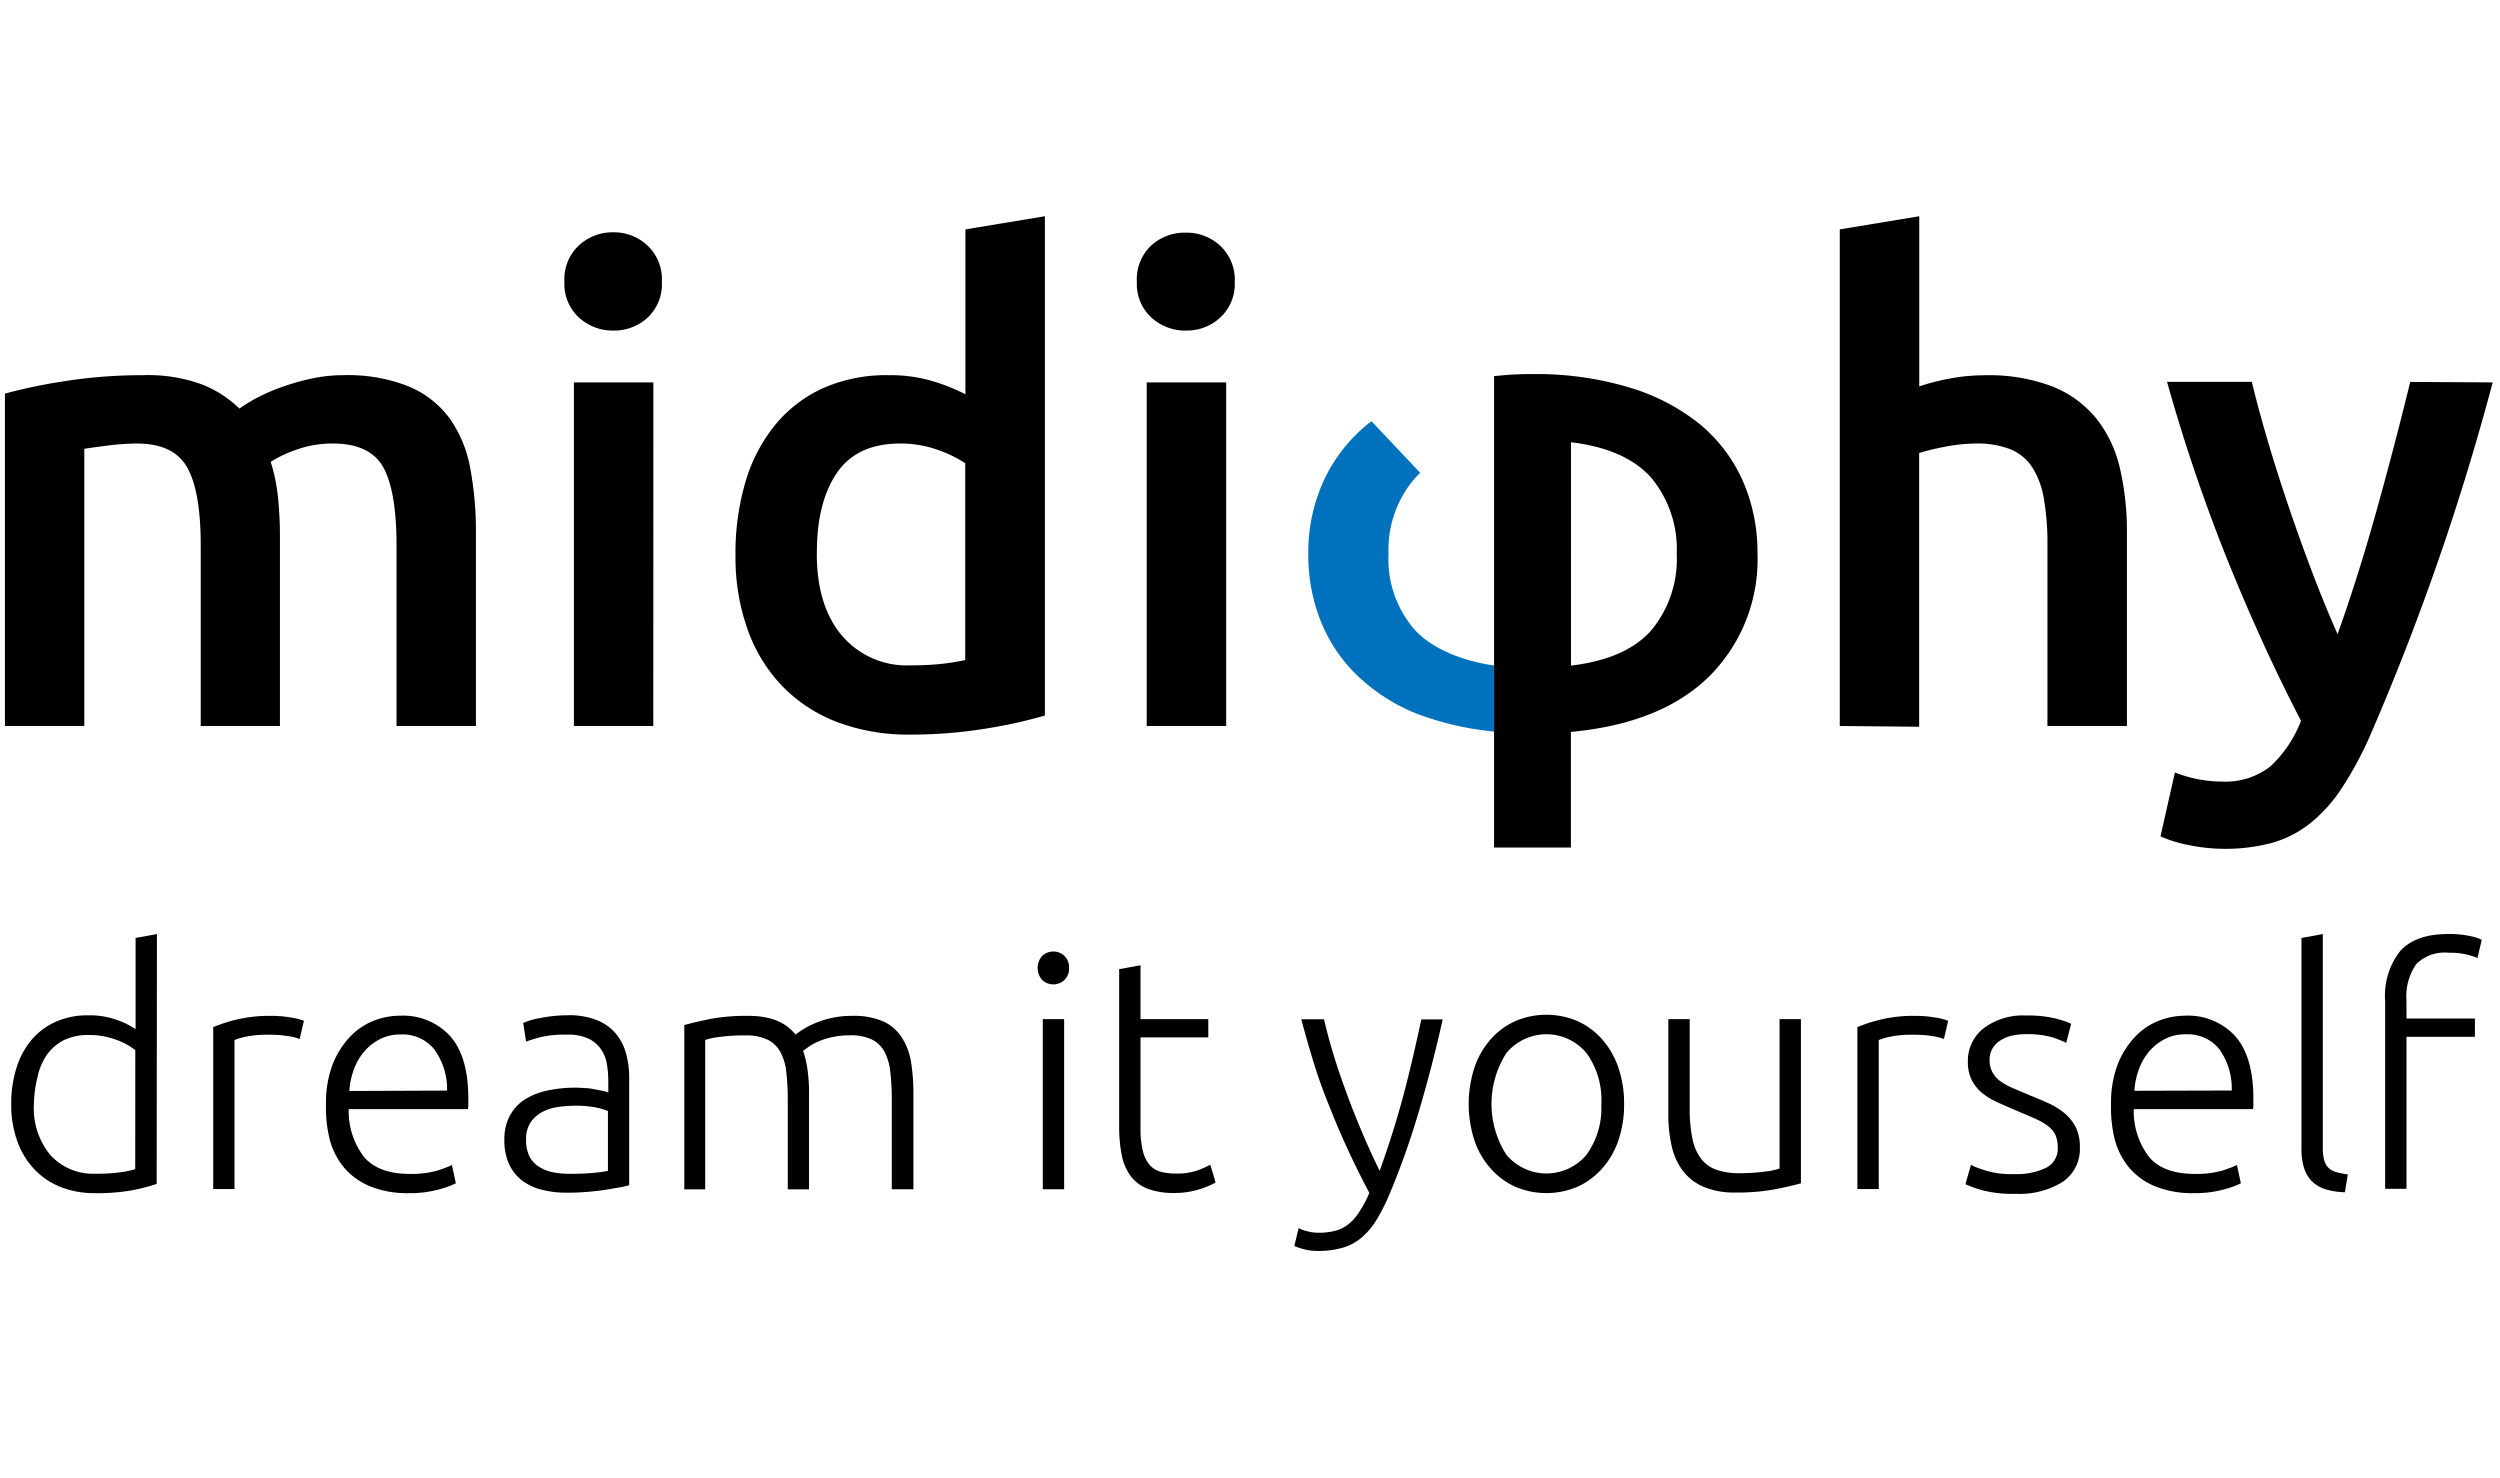 <svg id="Layer_1" data-name="Layer 1" xmlns="http://www.w3.org/2000/svg" viewBox="0 0 274 162"><defs><style>.cls-1{fill:#0071bc;}</style></defs><title>midiphy-logo</title><path d="M22,59.77q0-5.9-1.48-8.53T15,48.61a25.67,25.67,0,0,0-3.17.22q-1.73.22-2.59.36V79.57H.54V43.14a58.19,58.19,0,0,1,6.59-1.37,54.67,54.67,0,0,1,8.6-.65,17.13,17.13,0,0,1,6.37,1,12.34,12.34,0,0,1,4.14,2.66,16.91,16.91,0,0,1,2-1.22A20.75,20.75,0,0,1,31,42.38a25.08,25.08,0,0,1,3.2-.9,16.4,16.4,0,0,1,3.42-.36,18,18,0,0,1,7.24,1.26,10.64,10.64,0,0,1,4.46,3.53,13.73,13.73,0,0,1,2.23,5.47,37.55,37.55,0,0,1,.61,7V79.57h-8.7V59.77q0-5.9-1.44-8.53t-5.54-2.63a11.45,11.45,0,0,0-4,.68,12.87,12.87,0,0,0-2.81,1.33,19.27,19.27,0,0,1,.79,3.82,40.63,40.63,0,0,1,.22,4.32V79.57H22Z"/><path d="M72.54,30.9A5,5,0,0,1,71,34.79a5.38,5.38,0,0,1-3.74,1.44,5.47,5.47,0,0,1-3.82-1.44,5,5,0,0,1-1.58-3.89,5.08,5.08,0,0,1,1.58-4,5.47,5.47,0,0,1,3.82-1.44A5.38,5.38,0,0,1,71,26.94,5.09,5.09,0,0,1,72.54,30.9ZM71.6,79.57H62.9V41.91h8.71Z"/><path d="M114.52,78.42A51.5,51.5,0,0,1,108,79.86a50.56,50.56,0,0,1-8.24.65,22,22,0,0,1-8-1.37,16.64,16.64,0,0,1-6-3.92A17.27,17.27,0,0,1,81.94,69a23.61,23.61,0,0,1-1.33-8.17,27.52,27.52,0,0,1,1.12-8.1A17.72,17.72,0,0,1,85,46.52a14.6,14.6,0,0,1,5.26-4,17.09,17.09,0,0,1,7.13-1.4,16.3,16.3,0,0,1,4.82.65,21.57,21.57,0,0,1,3.6,1.44V25.14l8.71-1.44Zm-25-17.78q0,5.76,2.74,9a9.31,9.31,0,0,0,7.56,3.28,29.92,29.92,0,0,0,3.56-.18,23.8,23.8,0,0,0,2.41-.4V50.77a13.54,13.54,0,0,0-3.06-1.48,12,12,0,0,0-4.07-.68q-4.75,0-6.95,3.24t-2.18,8.78Z"/><path d="M135.33,30.9a5,5,0,0,1-1.58,3.89A5.38,5.38,0,0,1,130,36.23a5.47,5.47,0,0,1-3.82-1.44,5,5,0,0,1-1.58-3.89,5.08,5.08,0,0,1,1.58-4A5.47,5.47,0,0,1,130,25.5a5.38,5.38,0,0,1,3.74,1.44A5.09,5.09,0,0,1,135.33,30.9Zm-.94,48.67h-8.71V41.91h8.71Z"/><path class="cls-1" d="M150.32,46.17c-.12.1-.26.18-.38.28a17.49,17.49,0,0,0-4.86,6.23,18.79,18.79,0,0,0-1.69,8,19.59,19.59,0,0,0,1.37,7.42,17.16,17.16,0,0,0,4,5.94,20.33,20.33,0,0,0,6.41,4.14,32.68,32.68,0,0,0,8.6,2V72.95c-3.7-.56-6.86-1.9-8.71-3.92a11.8,11.8,0,0,1-2.88-8.32,12,12,0,0,1,2.88-8.28q.29-.31.6-.6Z"/><path d="M191,52.68a17,17,0,0,0-4.75-6.23,22.54,22.54,0,0,0-7.74-4A35.24,35.24,0,0,0,168,41a34.32,34.32,0,0,0-4.25.23v7.25h0V72.95h0v7.27h0V92.89h8.42V80.22q10-.94,15.23-6.16a18.08,18.08,0,0,0,5.22-13.36A19.51,19.51,0,0,0,191,52.68ZM181,69.06q-2.77,3.17-8.82,3.89V48.47q6,.72,8.82,3.92a12.26,12.26,0,0,1,2.77,8.32A12.23,12.23,0,0,1,181,69.06Z"/><path d="M201.64,79.57V25.14l8.71-1.44V42.35a23.48,23.48,0,0,1,3.35-.86,20.36,20.36,0,0,1,3.78-.36A19.48,19.48,0,0,1,225,42.38a11.85,11.85,0,0,1,4.79,3.53,13.76,13.76,0,0,1,2.56,5.44,30.45,30.45,0,0,1,.76,7.06V79.57H224.4V59.77a28.68,28.68,0,0,0-.4-5.15,9.14,9.14,0,0,0-1.3-3.46,5.21,5.21,0,0,0-2.41-1.94,10,10,0,0,0-3.74-.61A18,18,0,0,0,213,49a24.59,24.59,0,0,0-2.66.65v30Z"/><path d="M273.2,41.91a274.42,274.42,0,0,1-13.51,38.88,39.09,39.09,0,0,1-3,5.54,16.47,16.47,0,0,1-3.39,3.82,12.08,12.08,0,0,1-4.18,2.2,20,20,0,0,1-9.33.25,13.48,13.48,0,0,1-3-.94l1.58-7a14.16,14.16,0,0,0,5.14,1A8,8,0,0,0,248.83,84a13.29,13.29,0,0,0,3.36-5q-4.12-7.92-7.92-17.28a189.88,189.88,0,0,1-6.76-19.87h9.29q.72,3,1.77,6.55t2.28,7.16q1.23,3.64,2.6,7.24t2.75,6.7q2.29-6.41,4.3-13.64t3.66-14Z"/><path d="M17.17,129.76a21,21,0,0,1-2.67.69,21.57,21.57,0,0,1-4.11.32,10,10,0,0,1-3.73-.67,8.05,8.05,0,0,1-2.88-1.93,8.75,8.75,0,0,1-1.87-3.06A11.66,11.66,0,0,1,1.23,121a13,13,0,0,1,.56-3.91A8.92,8.92,0,0,1,3.43,114a7.47,7.47,0,0,1,2.65-2,8.5,8.5,0,0,1,3.59-.72,8.83,8.83,0,0,1,3.19.52,8.39,8.39,0,0,1,2,1v-10l2.34-.43Zm-2.34-14.67a8,8,0,0,0-.81-.54,7.8,7.8,0,0,0-1.14-.54,9.14,9.14,0,0,0-1.41-.41,7.54,7.54,0,0,0-1.59-.16A6.21,6.21,0,0,0,7,114a5.23,5.23,0,0,0-1.89,1.64,6.87,6.87,0,0,0-1,2.42A12.88,12.88,0,0,0,3.72,121a8,8,0,0,0,1.84,5.64,6.35,6.35,0,0,0,4.87,2,19.25,19.25,0,0,0,2.79-.16,10.29,10.29,0,0,0,1.6-.34Z"/><path d="M29.71,111.34a12.63,12.63,0,0,1,2.18.18,6.76,6.76,0,0,1,1.42.36l-.47,2a5.15,5.15,0,0,0-1.17-.31,13.36,13.36,0,0,0-2.33-.16,11,11,0,0,0-2.43.22,6.79,6.79,0,0,0-1.21.36v16.33H23.37V112.57a17.21,17.21,0,0,1,2.49-.81A15.46,15.46,0,0,1,29.71,111.34Z"/><path d="M35.73,121a11.85,11.85,0,0,1,.7-4.27,9.42,9.42,0,0,1,1.84-3,7.24,7.24,0,0,1,2.6-1.82,7.91,7.91,0,0,1,3-.59,7,7,0,0,1,5.46,2.23q2,2.24,2,6.89c0,.19,0,.38,0,.58s0,.37-.05.54H38.22a8.24,8.24,0,0,0,1.69,5.26q1.59,1.84,5,1.84a10.2,10.2,0,0,0,3-.36,12.56,12.56,0,0,0,1.62-.61l.43,2a9.78,9.78,0,0,1-1.89.68,11.94,11.94,0,0,1-3.26.4,10.87,10.87,0,0,1-4.18-.72,7.48,7.48,0,0,1-2.85-2,8,8,0,0,1-1.62-3.08A14.32,14.32,0,0,1,35.73,121ZM49,119.53A7.41,7.41,0,0,0,47.59,115a4.44,4.44,0,0,0-3.68-1.62,4.89,4.89,0,0,0-2.25.5,5.73,5.73,0,0,0-1.73,1.35,6.28,6.28,0,0,0-1.15,2,8.05,8.05,0,0,0-.49,2.34Z"/><path d="M62.26,111.27a8.25,8.25,0,0,1,3.12.52,5.36,5.36,0,0,1,2.07,1.44,5.68,5.68,0,0,1,1.15,2.18,10,10,0,0,1,.36,2.74v11.75a10.48,10.48,0,0,1-1,.23l-1.59.27q-.9.14-2,.23t-2.25.09a10.78,10.78,0,0,1-2.72-.32,6,6,0,0,1-2.16-1,4.85,4.85,0,0,1-1.44-1.8,6.22,6.22,0,0,1-.52-2.69,5.44,5.44,0,0,1,.58-2.6,4.9,4.9,0,0,1,1.62-1.78,7.28,7.28,0,0,1,2.49-1,14.31,14.31,0,0,1,3.14-.32q.5,0,1.06.05c.37,0,.73.08,1.08.14l.9.18a2.82,2.82,0,0,1,.52.16v-1.15a12.24,12.24,0,0,0-.14-1.89,4.15,4.15,0,0,0-.63-1.66,3.51,3.51,0,0,0-1.37-1.19,5.14,5.14,0,0,0-2.33-.45,12,12,0,0,0-3.06.29q-1,.29-1.48.47l-.32-2.05a8.73,8.73,0,0,1,1.89-.54A16.21,16.21,0,0,1,62.26,111.27Zm.22,17.38q1.37,0,2.4-.09a16.42,16.42,0,0,0,1.75-.23v-6.56a7.26,7.26,0,0,0-1.26-.38,11.25,11.25,0,0,0-2.38-.2,13.54,13.54,0,0,0-1.8.13,5.22,5.22,0,0,0-1.73.54,3.6,3.6,0,0,0-1.3,1.14,3.27,3.27,0,0,0-.5,1.91,4.09,4.09,0,0,0,.34,1.77,2.85,2.85,0,0,0,1,1.15,4.32,4.32,0,0,0,1.51.63A9.2,9.2,0,0,0,62.48,128.65Z"/><path d="M75,112.35q1-.29,2.72-.65a21.33,21.33,0,0,1,4.34-.36q3.53,0,5.12,2.05.18-.14.7-.49a10.1,10.1,0,0,1,1.32-.7,10.22,10.22,0,0,1,4.22-.86,8,8,0,0,1,3.44.63,4.81,4.81,0,0,1,2,1.77,7.12,7.12,0,0,1,1,2.72,22.11,22.11,0,0,1,.25,3.46v10.42H97.74v-9.66a27.14,27.14,0,0,0-.16-3.19,6.14,6.14,0,0,0-.65-2.24,3.17,3.17,0,0,0-1.39-1.33,5.26,5.26,0,0,0-2.34-.45,9,9,0,0,0-2,.2,8.19,8.19,0,0,0-1.53.49,6.51,6.51,0,0,0-1.06.58l-.59.43a11.15,11.15,0,0,1,.49,2.11,18.05,18.05,0,0,1,.16,2.47v10.6H86.34v-9.66a27.25,27.25,0,0,0-.16-3.19,5.92,5.92,0,0,0-.67-2.24,3.26,3.26,0,0,0-1.42-1.33,5.58,5.58,0,0,0-2.43-.45,19.27,19.27,0,0,0-2.87.18,7.64,7.64,0,0,0-1.5.32v16.37H75Z"/><path d="M117.17,106.08a1.74,1.74,0,0,1-.5,1.32,1.78,1.78,0,0,1-2.45,0,2,2,0,0,1,0-2.63,1.79,1.79,0,0,1,2.45,0A1.75,1.75,0,0,1,117.17,106.08Zm-.54,24.26h-2.34V111.7h2.34Z"/><path d="M125,111.7h7.43v2H125v9.91a10.06,10.06,0,0,0,.27,2.58,3.59,3.59,0,0,0,.77,1.53,2.45,2.45,0,0,0,1.23.72,6.49,6.49,0,0,0,1.59.18,6.81,6.81,0,0,0,2.38-.34,10.16,10.16,0,0,0,1.41-.63l.58,1.95a8.52,8.52,0,0,1-1.77.74,8.76,8.76,0,0,1-2.74.41,8.15,8.15,0,0,1-2.9-.45,4.2,4.2,0,0,1-1.87-1.37,5.61,5.61,0,0,1-1-2.29,15.9,15.9,0,0,1-.29-3.25V106.22l2.34-.43Z"/><path d="M150.08,130.74q-1.17-2.2-2.28-4.58t-2.06-4.81q-1-2.43-1.75-4.86t-1.37-4.78h2.49q.4,1.73,1,3.73t1.39,4.13q.77,2.13,1.71,4.36t2,4.4q.8-2.23,1.42-4.21t1.15-3.94q.53-2,1-4t1-4.45h2.34q-1.17,5.23-2.64,10.17a85.54,85.54,0,0,1-3.2,9,20.59,20.59,0,0,1-1.41,2.79,8.15,8.15,0,0,1-1.61,1.93,5.73,5.73,0,0,1-2.06,1.12,9.5,9.5,0,0,1-2.77.36,5.9,5.9,0,0,1-1.65-.22,5.23,5.23,0,0,1-.92-.33l.47-1.95a3.45,3.45,0,0,0,.81.31,4.88,4.88,0,0,0,1.39.2,7.09,7.09,0,0,0,1.83-.22,3.93,3.93,0,0,0,1.46-.74,5.46,5.46,0,0,0,1.17-1.35A12.11,12.11,0,0,0,150.08,130.74Z"/><path d="M178,121a12,12,0,0,1-.63,4,8.92,8.92,0,0,1-1.77,3.06,8,8,0,0,1-2.69,2,8.69,8.69,0,0,1-6.85,0,8,8,0,0,1-2.69-2A8.91,8.91,0,0,1,161.6,125a13,13,0,0,1,0-8,9.12,9.12,0,0,1,1.77-3.08,7.93,7.93,0,0,1,2.69-2,8.69,8.69,0,0,1,6.85,0,7.93,7.93,0,0,1,2.69,2,9.13,9.13,0,0,1,1.77,3.08A12.06,12.06,0,0,1,178,121Zm-2.49,0a8.8,8.8,0,0,0-1.62-5.57,5.7,5.7,0,0,0-8.8,0,10.34,10.34,0,0,0,0,11.12,5.73,5.73,0,0,0,8.8,0A8.72,8.72,0,0,0,175.5,121Z"/><path d="M197.38,129.69q-1,.29-2.81.65a22.06,22.06,0,0,1-4.33.36,8.77,8.77,0,0,1-3.5-.61,5.69,5.69,0,0,1-2.27-1.73,7,7,0,0,1-1.24-2.7,15,15,0,0,1-.38-3.5V111.7h2.34v9.7a16.56,16.56,0,0,0,.29,3.35,5.44,5.44,0,0,0,.94,2.22,3.66,3.66,0,0,0,1.68,1.23,7.3,7.3,0,0,0,2.51.38,20.11,20.11,0,0,0,2.88-.18,7.71,7.71,0,0,0,1.55-.33V111.7h2.34Z"/><path d="M209.92,111.34a12.62,12.62,0,0,1,2.18.18,6.74,6.74,0,0,1,1.42.36l-.47,2a5.16,5.16,0,0,0-1.17-.31,13.36,13.36,0,0,0-2.33-.16,11,11,0,0,0-2.43.22,6.78,6.78,0,0,0-1.21.36v16.33h-2.34V112.57a17.22,17.22,0,0,1,2.49-.81A15.46,15.46,0,0,1,209.92,111.34Z"/><path d="M220.88,128.68a7.34,7.34,0,0,0,3.33-.67,2.33,2.33,0,0,0,1.32-2.25,3.25,3.25,0,0,0-.23-1.3,2.56,2.56,0,0,0-.78-1,6.67,6.67,0,0,0-1.42-.83q-.88-.4-2.18-.94-1-.43-2-.88a8.13,8.13,0,0,1-1.66-1,4.56,4.56,0,0,1-1.15-1.42,4.32,4.32,0,0,1-.43-2,4.53,4.53,0,0,1,1.71-3.68,7.21,7.21,0,0,1,4.71-1.41,12.76,12.76,0,0,1,3.15.32,10,10,0,0,1,1.75.58l-.54,2.09a14,14,0,0,0-1.46-.58,9.6,9.6,0,0,0-3-.36,6.63,6.63,0,0,0-1.5.16,3.93,3.93,0,0,0-1.24.51,2.69,2.69,0,0,0-.87.87,2.39,2.39,0,0,0-.33,1.28,2.72,2.72,0,0,0,.29,1.3,2.86,2.86,0,0,0,.85,1,7.1,7.1,0,0,0,1.37.77l1.86.79q1.08.43,2.07.88a7.65,7.65,0,0,1,1.75,1.08,5,5,0,0,1,1.23,1.51,4.7,4.7,0,0,1,.47,2.22,4.34,4.34,0,0,1-1.89,3.82,9,9,0,0,1-5.17,1.3,13,13,0,0,1-3.75-.42,14.28,14.28,0,0,1-1.73-.63l.61-2.13a3.78,3.78,0,0,0,.47.23,9.63,9.63,0,0,0,1,.36,10.51,10.51,0,0,0,1.46.34A11.77,11.77,0,0,0,220.88,128.68Z"/><path d="M231.37,121a11.84,11.84,0,0,1,.7-4.27,9.43,9.43,0,0,1,1.84-3,7.24,7.24,0,0,1,2.6-1.82,7.91,7.91,0,0,1,3-.59,7,7,0,0,1,5.46,2.23q2,2.24,2,6.89c0,.19,0,.38,0,.58s0,.37-.05.54H233.86a8.23,8.23,0,0,0,1.69,5.26q1.58,1.84,5,1.84a10.21,10.21,0,0,0,3-.36,12.58,12.58,0,0,0,1.62-.61l.43,2a9.78,9.78,0,0,1-1.89.68,11.94,11.94,0,0,1-3.26.4,10.86,10.86,0,0,1-4.18-.72,7.48,7.48,0,0,1-2.85-2,8,8,0,0,1-1.62-3.08A14.32,14.32,0,0,1,231.37,121Zm13.23-1.48a7.4,7.4,0,0,0-1.37-4.54,4.44,4.44,0,0,0-3.68-1.62,4.89,4.89,0,0,0-2.25.5,5.73,5.73,0,0,0-1.73,1.35,6.25,6.25,0,0,0-1.15,2,8.06,8.06,0,0,0-.49,2.34Z"/><path d="M257,130.67a7.94,7.94,0,0,1-2.07-.31,3.7,3.7,0,0,1-1.48-.83,3.5,3.5,0,0,1-.9-1.44,6.83,6.83,0,0,1-.31-2.22V102.8l2.34-.43V125.8a4.85,4.85,0,0,0,.16,1.39,1.88,1.88,0,0,0,.49.83,2,2,0,0,0,.85.45,10.62,10.62,0,0,0,1.24.25Z"/><path d="M268.29,102.37a10.66,10.66,0,0,1,2.47.23A5.1,5.1,0,0,1,272,103l-.47,2a7.48,7.48,0,0,0-1.17-.38,8.12,8.12,0,0,0-2-.2,4.41,4.41,0,0,0-3.55,1.26,6.22,6.22,0,0,0-1.06,4v1.95h7.5v2h-7.5v16.66h-2.34V109.68a7.89,7.89,0,0,1,1.68-5.48Q264.79,102.37,268.29,102.37Z"/></svg>